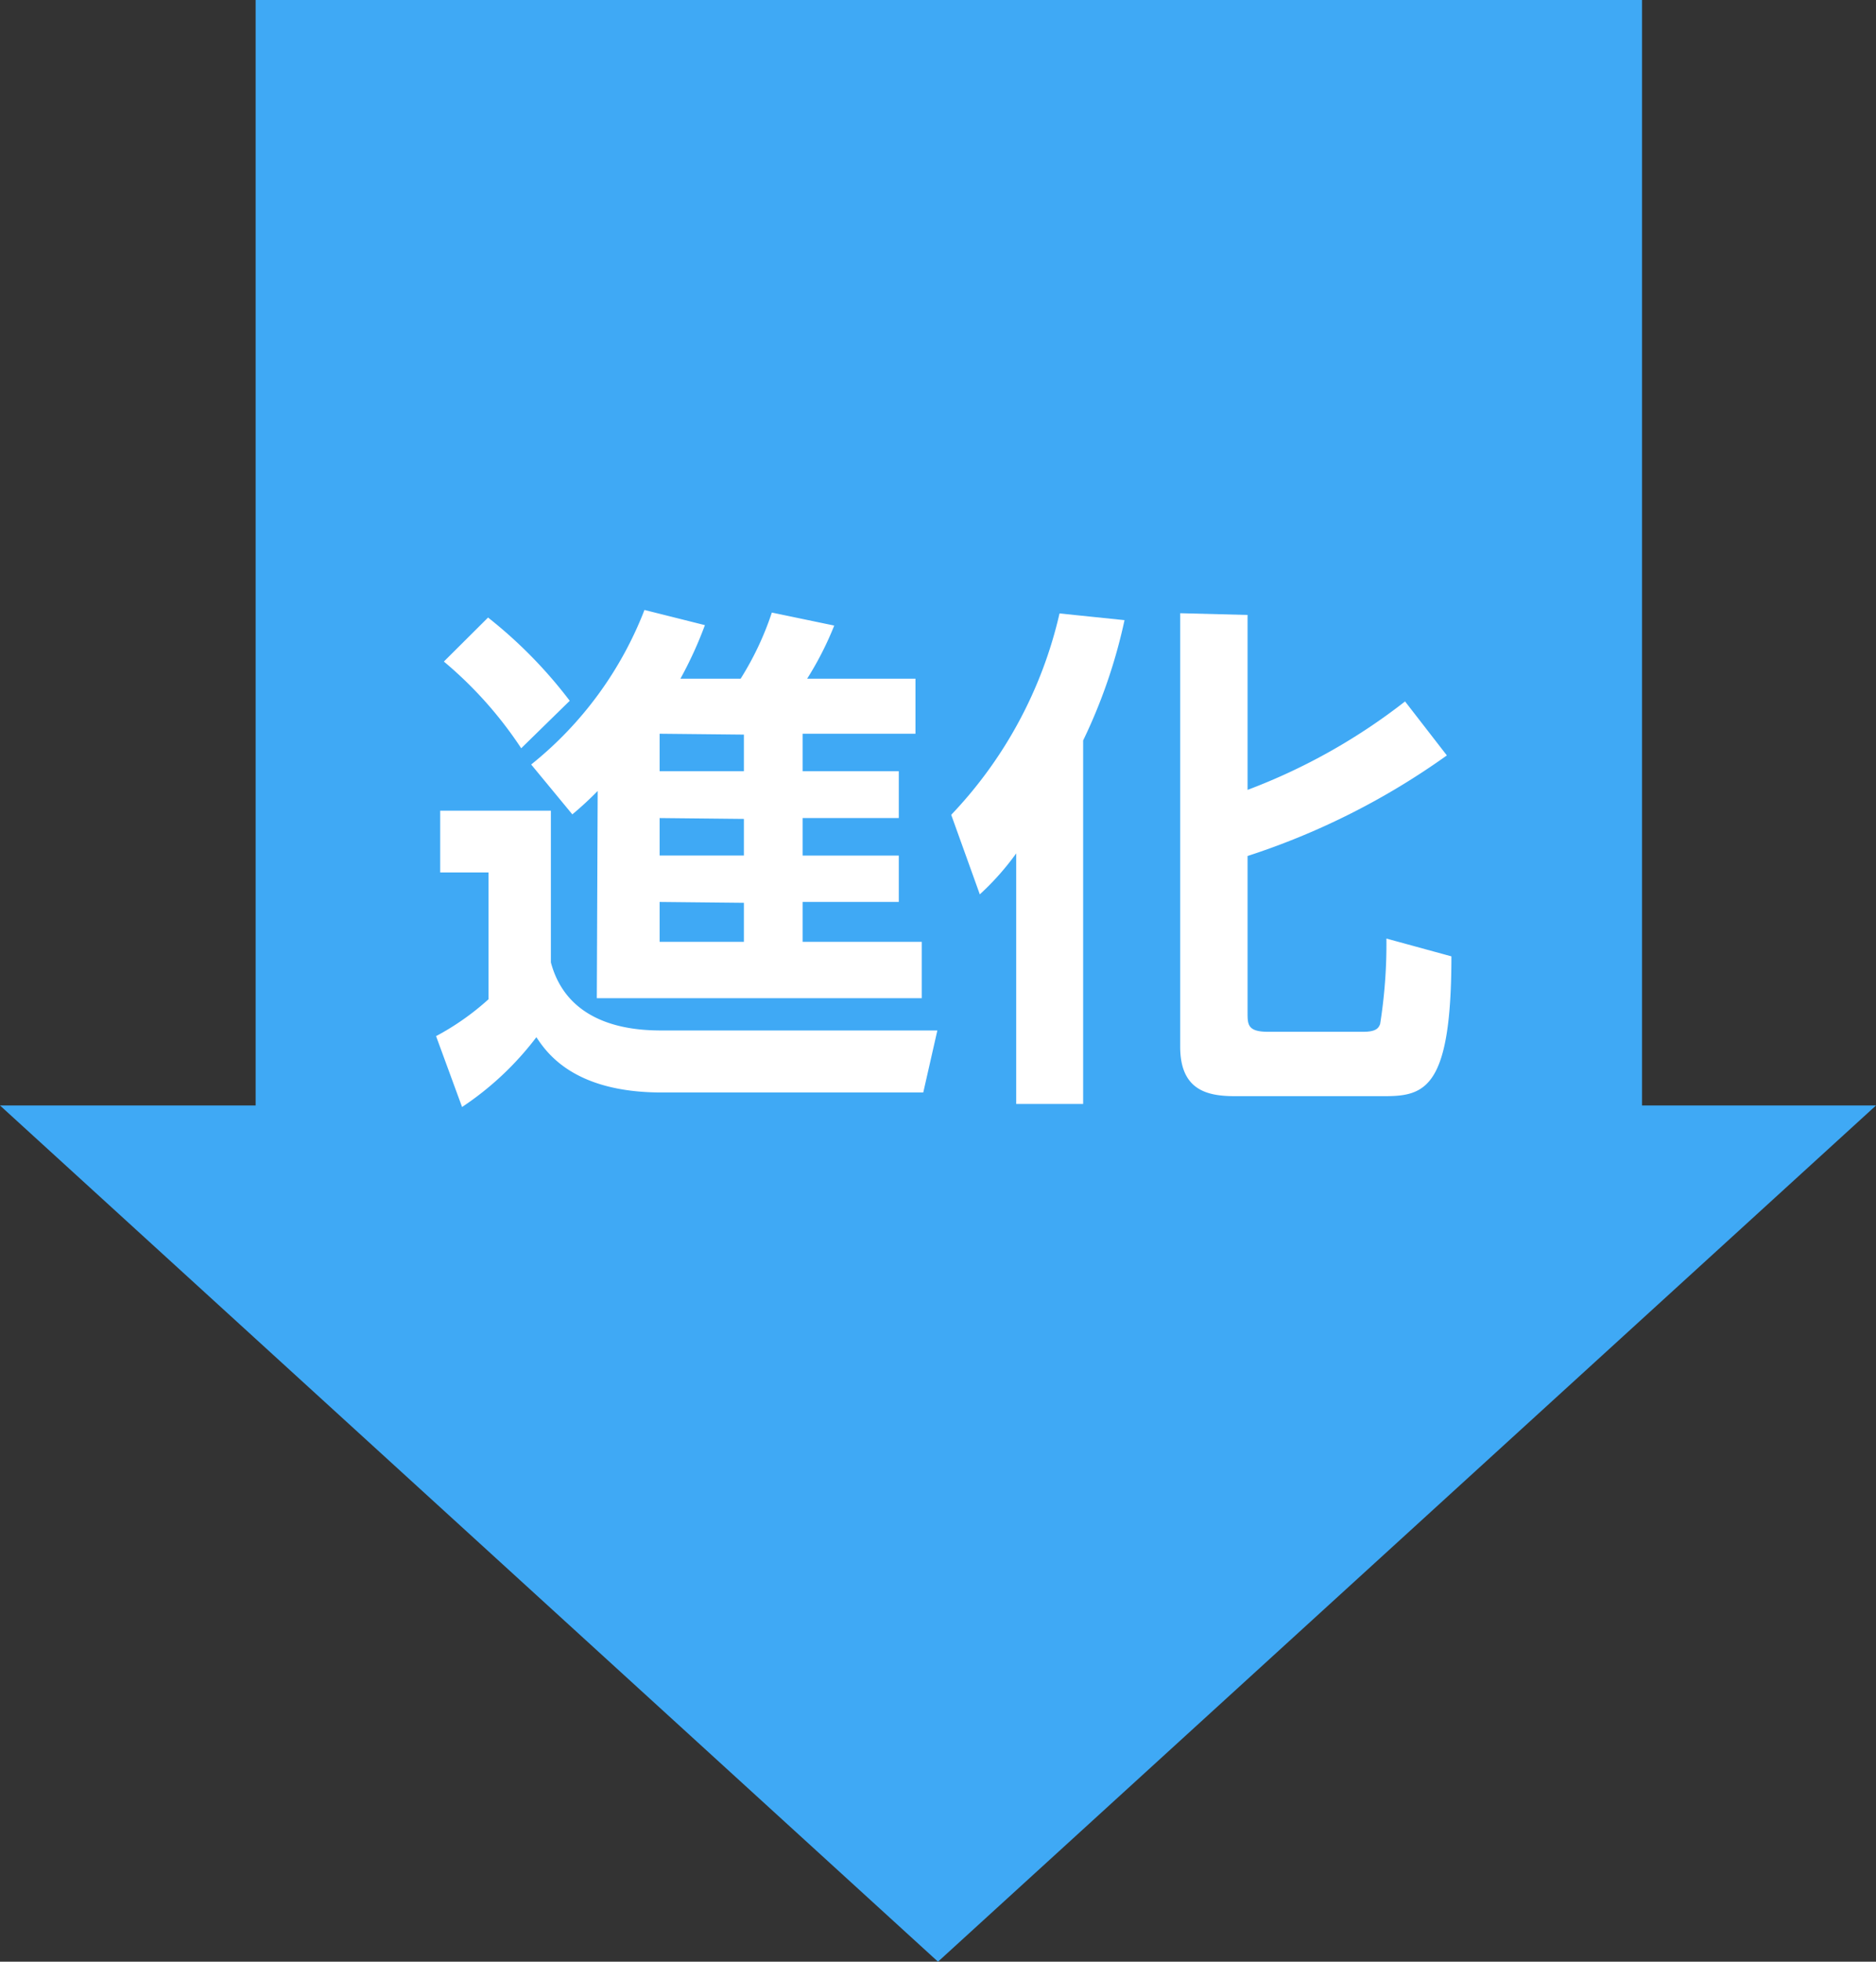 <svg xmlns="http://www.w3.org/2000/svg" viewBox="0 0 86.6 90.5"><rect x="0" y="0" width="86.6" height="90.5" fill="#333333" stroke="none"/><defs><style>.cls-1{fill:#3fa9f5;}.cls-2{fill:#fff;}</style></defs><title>Asset 27</title><g id="Layer_2" data-name="Layer 2"><g id="レイヤー_3" data-name="レイヤー 3"><rect class="cls-1" x="17.3" y="-5.5" width="53" height="64" transform="translate(70.3 -17.3) rotate(90)"/><polygon class="cls-1" points="43.3 90.5 86.6 51 0 51 43.3 90.5"/><path class="cls-2" d="M20.32,37.4h5.11v7c.84,3.14,4.2,3.14,5.23,3.14H43.27l-.65,2.86H30.54c-4.05,0-5.3-1.83-5.78-2.55a14.07,14.07,0,0,1-3.43,3.22l-1.2-3.27a12,12,0,0,0,2.42-1.7V40.25H20.32Zm2.21-8.91a21.22,21.22,0,0,1,3.77,3.84l-2.24,2.19a18.44,18.44,0,0,0-3.57-4Zm5.06,8a15.54,15.54,0,0,1-1.17,1.08l-1.9-2.3a17,17,0,0,0,5.23-7.13l2.79.7a18.21,18.21,0,0,1-1.13,2.47h2.78a13.94,13.94,0,0,0,1.44-3.05l2.88.6a15,15,0,0,1-1.25,2.45h5v2.54H37.05v1.73h4.44v2.16H37.05v1.73h4.44v2.14H37.05v1.84h5.5v2.6h-15Zm2.86-2.64v1.73h3.89V33.89Zm0,3.89v1.73h3.89V37.78Zm0,3.87v1.84h3.89V41.65Z"/><path class="cls-2" d="M46.91,39.37a12.31,12.31,0,0,1-1.68,1.89l-1.32-3.67a19.89,19.89,0,0,0,5-9.29l3,.31A24.66,24.66,0,0,1,50,34.16V50.93H46.91Zm10.68-11v8.07a27.57,27.57,0,0,0,7.27-4.08l1.93,2.49a33.68,33.68,0,0,1-9.2,4.64v7.22c0,.55,0,.89.94.89h4.41c.58,0,.7-.17.77-.36A23.59,23.59,0,0,0,64,43.3l3,.82c0,6.05-1.2,6.45-3.07,6.45H57c-1.25,0-2.52-.26-2.52-2.28v-20Z"/></g></g></svg>